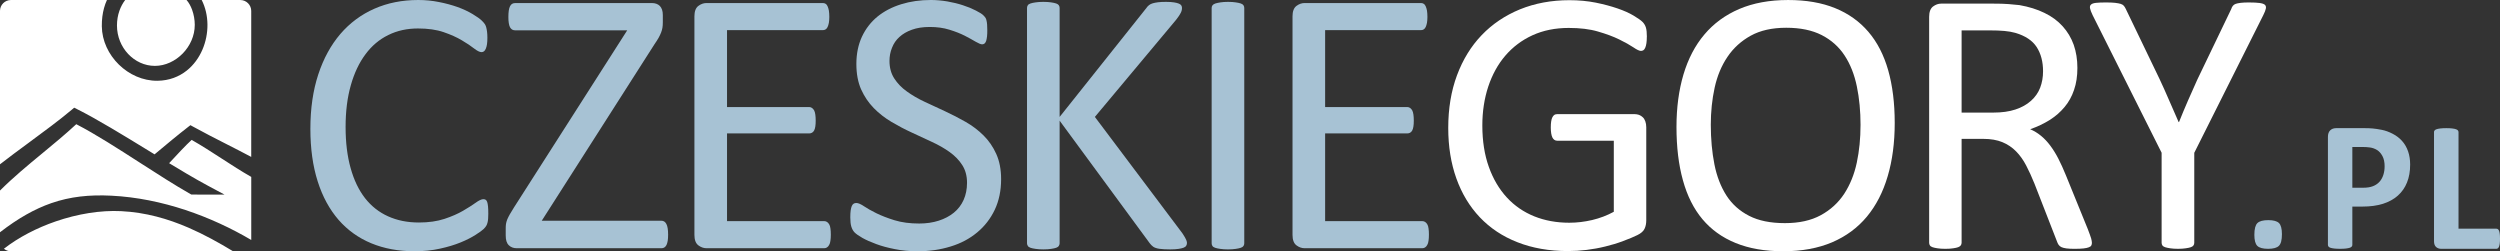 <?xml version="1.0" encoding="UTF-8"?>
<!DOCTYPE svg PUBLIC "-//W3C//DTD SVG 1.1//EN" "http://www.w3.org/Graphics/SVG/1.1/DTD/svg11.dtd">
<!-- Creator: CorelDRAW -->
<svg xmlns="http://www.w3.org/2000/svg" xml:space="preserve" width="199mm" height="20mm" style="shape-rendering:geometricPrecision; text-rendering:geometricPrecision; image-rendering:optimizeQuality; fill-rule:evenodd; clip-rule:evenodd"
viewBox="0 0 199 20"
 xmlns:xlink="http://www.w3.org/1999/xlink">
 <rect x="0" y="0" width="199" height="20" fill="#333333" stroke="none"/>
 <defs>
  <style type="text/css">
   <![CDATA[
    .fil0 {fill:white}
    .fil1 {fill:#A7C2D4;fill-rule:nonzero}
    .fil2 {fill:white;fill-rule:nonzero}
   ]]>
  </style>
 </defs>
 <g id="Vrstva_x0020_1">
  <path class="fil0" d="M-0 18.488c1.442,-1.113 2.755,-1.855 4.079,-2.316 1.516,-0.527 3.039,-0.682 4.78,-0.596 2.029,0.1 4.025,0.519 5.902,1.14 1.896,0.628 3.674,1.463 5.239,2.386l0 -5.02c-0.791,-0.45 -1.576,-0.958 -2.361,-1.467l0 -0.001c-0.792,-0.513 -1.585,-1.026 -2.384,-1.479 -0.449,0.406 -1.179,1.193 -1.707,1.763l-0.085 0.092c0.499,0.302 0.98,0.591 1.427,0.854 0.574,0.337 1.127,0.652 1.648,0.931l1.332 0.715 -1.508 -0.002 -1.029 -0.001 -0.1 -0 -0.084 -0.047c-1.236,-0.702 -2.618,-1.591 -4.011,-2.488 -1.753,-1.129 -3.523,-2.269 -5.067,-3.066 -0.885,0.82 -1.791,1.567 -2.696,2.313 -1.143,0.943 -2.285,1.884 -3.376,2.97l0 3.317zm18.553 1.512c-1.128,-0.681 -2.299,-1.335 -3.539,-1.872 -1.647,-0.714 -3.419,-1.225 -5.377,-1.321 -1.639,-0.081 -3.465,0.219 -5.197,0.814 -1.516,0.521 -2.954,1.266 -4.128,2.177 0.147,0.123 0.336,0.199 0.541,0.203l17.7 0 0 0zm-18.553 -6.922c0.69,-0.539 1.484,-1.124 2.293,-1.72 1.202,-0.886 2.44,-1.798 3.425,-2.628l0.187 -0.158 0.218 0.109c1.599,0.799 3.676,2.071 5.722,3.325l0.459 0.281 0.189 -0.158c0.812,-0.679 1.625,-1.358 2.473,-2.016l0.192 -0.149 0.214 0.118c0.896,0.494 1.757,0.932 2.617,1.369 0.668,0.34 1.335,0.679 2.01,1.039l0 -11.621c0,-0.472 -0.382,-0.859 -0.853,-0.867l-3.089 0c0.3,0.593 0.449,1.263 0.457,1.94 0.008,0.69 -0.131,1.389 -0.405,2.022 -0.277,0.639 -0.693,1.214 -1.236,1.648 -0.622,0.496 -1.406,0.806 -2.336,0.817l-0.008 0c-1.155,0.011 -2.256,-0.494 -3.068,-1.29 -0.813,-0.796 -1.342,-1.887 -1.355,-3.047l0 -0.008c-0.005,-0.538 0.059,-1.019 0.177,-1.447 0.062,-0.226 0.14,-0.438 0.23,-0.635l-7.661 0c-0.468,0.008 -0.848,0.391 -0.852,0.86l0 12.217 -0 0 0 0zm9.964 -13.078c-0.192,0.253 -0.346,0.539 -0.456,0.851 -0.129,0.364 -0.197,0.762 -0.197,1.179 0,0.883 0.344,1.688 0.896,2.272 0.548,0.58 1.301,0.942 2.122,0.942 0.829,0 1.628,-0.383 2.218,-0.988 0.58,-0.596 0.956,-1.405 0.956,-2.275l0.001 0c-0.001,-0.41 -0.077,-0.835 -0.217,-1.215 -0.11,-0.296 -0.258,-0.562 -0.439,-0.766l-4.883 0z"/>
  <path class="fil1" d="M38.869 16.999c0,0.16 -0.005,0.299 -0.015,0.422 -0.01,0.118 -0.026,0.227 -0.052,0.314 -0.026,0.093 -0.057,0.175 -0.098,0.242 -0.041,0.072 -0.113,0.16 -0.211,0.257 -0.103,0.103 -0.314,0.252 -0.633,0.458 -0.324,0.206 -0.721,0.412 -1.2,0.607 -0.479,0.196 -1.024,0.36 -1.642,0.494 -0.618,0.139 -1.297,0.206 -2.028,0.206 -1.272,0 -2.414,-0.211 -3.434,-0.633 -1.019,-0.422 -1.889,-1.045 -2.61,-1.869 -0.716,-0.829 -1.272,-1.843 -1.658,-3.058 -0.386,-1.21 -0.582,-2.605 -0.582,-4.185 0,-1.616 0.211,-3.058 0.628,-4.329 0.417,-1.266 1.004,-2.337 1.755,-3.217 0.757,-0.88 1.658,-1.55 2.708,-2.013 1.05,-0.463 2.214,-0.695 3.49,-0.695 0.566,0 1.112,0.052 1.647,0.16 0.53,0.103 1.024,0.237 1.477,0.396 0.453,0.165 0.855,0.35 1.205,0.561 0.35,0.211 0.597,0.386 0.731,0.52 0.134,0.134 0.227,0.237 0.263,0.309 0.041,0.072 0.077,0.154 0.098,0.247 0.026,0.098 0.046,0.211 0.062,0.34 0.015,0.134 0.026,0.288 0.026,0.469 0,0.201 -0.01,0.371 -0.031,0.515 -0.021,0.139 -0.052,0.257 -0.093,0.355 -0.041,0.093 -0.088,0.165 -0.144,0.211 -0.057,0.041 -0.124,0.067 -0.201,0.067 -0.144,0 -0.34,-0.098 -0.592,-0.293 -0.247,-0.196 -0.572,-0.412 -0.973,-0.649 -0.396,-0.237 -0.875,-0.453 -1.447,-0.649 -0.566,-0.196 -1.246,-0.293 -2.044,-0.293 -0.865,0 -1.653,0.17 -2.358,0.52 -0.71,0.345 -1.318,0.855 -1.817,1.529 -0.505,0.674 -0.896,1.498 -1.169,2.466 -0.278,0.968 -0.417,2.08 -0.417,3.326 0,1.236 0.134,2.332 0.402,3.279 0.263,0.952 0.649,1.745 1.143,2.384 0.499,0.638 1.112,1.122 1.833,1.447 0.726,0.33 1.544,0.494 2.461,0.494 0.772,0 1.452,-0.098 2.028,-0.288 0.577,-0.191 1.071,-0.407 1.478,-0.644 0.407,-0.237 0.741,-0.448 1.004,-0.638 0.263,-0.191 0.469,-0.288 0.618,-0.288 0.072,0 0.129,0.015 0.18,0.046 0.051,0.031 0.093,0.088 0.123,0.175 0.026,0.082 0.052,0.201 0.067,0.355 0.015,0.149 0.021,0.34 0.021,0.571z"/>
  <path class="fil1" d="M53.182 18.672c0,0.191 -0.01,0.355 -0.031,0.489 -0.021,0.139 -0.057,0.252 -0.098,0.34 -0.046,0.093 -0.103,0.154 -0.17,0.196 -0.062,0.041 -0.139,0.062 -0.232,0.062l-11.521 0c-0.263,0 -0.474,-0.082 -0.633,-0.242 -0.165,-0.16 -0.242,-0.417 -0.242,-0.767l0 -0.561c0,-0.129 0.005,-0.252 0.021,-0.36 0.015,-0.108 0.052,-0.227 0.098,-0.355 0.052,-0.124 0.124,-0.268 0.211,-0.422 0.093,-0.154 0.201,-0.34 0.335,-0.551l9.004 -14.085 -8.901 0c-0.098,0 -0.185,-0.021 -0.257,-0.062 -0.067,-0.041 -0.124,-0.103 -0.17,-0.185 -0.046,-0.088 -0.077,-0.201 -0.098,-0.335 -0.021,-0.134 -0.031,-0.293 -0.031,-0.474 0,-0.201 0.01,-0.371 0.031,-0.515 0.021,-0.139 0.051,-0.257 0.098,-0.345 0.046,-0.093 0.103,-0.154 0.17,-0.196 0.072,-0.041 0.16,-0.062 0.257,-0.062l10.862 0c0.268,0 0.484,0.077 0.638,0.232 0.154,0.16 0.237,0.396 0.237,0.721l0 0.587c0,0.16 -0.01,0.304 -0.031,0.427 -0.021,0.129 -0.057,0.257 -0.108,0.386 -0.052,0.129 -0.118,0.273 -0.201,0.422 -0.088,0.149 -0.201,0.329 -0.34,0.53l-8.958 14.023 9.529 0c0.17,0 0.304,0.088 0.391,0.257 0.093,0.17 0.139,0.453 0.139,0.844z"/>
  <path class="fil1" d="M66.133 18.687c0,0.18 -0.01,0.34 -0.031,0.474 -0.015,0.139 -0.052,0.252 -0.103,0.34 -0.051,0.093 -0.108,0.154 -0.175,0.196 -0.062,0.041 -0.139,0.062 -0.216,0.062l-9.369 0c-0.232,0 -0.448,-0.077 -0.654,-0.232 -0.206,-0.16 -0.309,-0.432 -0.309,-0.824l0 -17.405c0,-0.391 0.103,-0.664 0.309,-0.824 0.206,-0.154 0.422,-0.232 0.654,-0.232l9.261 0c0.082,0 0.154,0.021 0.221,0.062 0.062,0.041 0.118,0.103 0.154,0.196 0.041,0.088 0.077,0.201 0.103,0.34 0.021,0.134 0.036,0.304 0.036,0.505 0,0.18 -0.015,0.34 -0.036,0.474 -0.026,0.139 -0.062,0.247 -0.103,0.335 -0.036,0.082 -0.093,0.144 -0.154,0.185 -0.067,0.041 -0.139,0.062 -0.221,0.062l-7.629 0 0 6.121 6.543 0c0.082,0 0.154,0.026 0.221,0.072 0.062,0.041 0.118,0.108 0.165,0.185 0.046,0.082 0.077,0.19 0.098,0.335 0.021,0.139 0.031,0.304 0.031,0.494 0,0.18 -0.01,0.34 -0.031,0.468 -0.021,0.134 -0.052,0.237 -0.098,0.319 -0.046,0.077 -0.103,0.139 -0.165,0.17 -0.067,0.036 -0.139,0.057 -0.221,0.057l-6.543 0 0 6.981 7.737 0c0.077,0 0.154,0.021 0.216,0.062 0.067,0.041 0.124,0.103 0.175,0.185 0.052,0.088 0.088,0.196 0.103,0.335 0.021,0.134 0.031,0.304 0.031,0.505l0 0z"/>
  <path class="fil1" d="M79.689 14.266c0,0.907 -0.17,1.717 -0.505,2.429 -0.34,0.712 -0.803,1.312 -1.405,1.809 -0.597,0.497 -1.297,0.871 -2.111,1.117 -0.808,0.251 -1.678,0.379 -2.615,0.379 -0.654,0 -1.261,-0.056 -1.817,-0.169 -0.556,-0.108 -1.055,-0.241 -1.493,-0.405 -0.438,-0.159 -0.803,-0.323 -1.102,-0.492 -0.299,-0.174 -0.505,-0.318 -0.618,-0.435 -0.118,-0.123 -0.201,-0.277 -0.257,-0.461 -0.057,-0.184 -0.082,-0.43 -0.082,-0.743 0,-0.22 0.01,-0.4 0.031,-0.548 0.021,-0.143 0.051,-0.261 0.088,-0.348 0.041,-0.092 0.093,-0.154 0.154,-0.19 0.057,-0.036 0.129,-0.051 0.211,-0.051 0.139,0 0.34,0.082 0.592,0.251 0.257,0.174 0.587,0.359 0.988,0.559 0.407,0.2 0.891,0.389 1.457,0.564 0.566,0.174 1.225,0.261 1.966,0.261 0.566,0 1.081,-0.077 1.55,-0.226 0.468,-0.149 0.87,-0.364 1.205,-0.635 0.34,-0.277 0.597,-0.615 0.777,-1.015 0.18,-0.4 0.273,-0.856 0.273,-1.368 0,-0.548 -0.129,-1.02 -0.381,-1.409 -0.247,-0.39 -0.582,-0.733 -0.994,-1.03 -0.412,-0.297 -0.88,-0.564 -1.411,-0.81 -0.525,-0.246 -1.066,-0.497 -1.621,-0.753 -0.551,-0.251 -1.091,-0.538 -1.611,-0.846 -0.525,-0.313 -0.994,-0.676 -1.405,-1.097 -0.412,-0.42 -0.746,-0.912 -1.004,-1.481 -0.252,-0.564 -0.381,-1.24 -0.381,-2.034 0,-0.81 0.149,-1.532 0.443,-2.168 0.299,-0.635 0.711,-1.168 1.236,-1.599 0.53,-0.43 1.158,-0.758 1.889,-0.984 0.726,-0.226 1.514,-0.338 2.358,-0.338 0.432,0 0.87,0.041 1.308,0.113 0.438,0.077 0.849,0.174 1.236,0.302 0.386,0.123 0.731,0.266 1.03,0.42 0.304,0.154 0.505,0.282 0.597,0.374 0.098,0.097 0.16,0.169 0.191,0.226 0.031,0.056 0.057,0.128 0.072,0.21 0.021,0.087 0.036,0.19 0.046,0.307 0.01,0.123 0.015,0.277 0.015,0.466 0,0.179 -0.005,0.338 -0.021,0.482 -0.015,0.138 -0.041,0.256 -0.067,0.354 -0.031,0.092 -0.077,0.164 -0.129,0.21 -0.057,0.041 -0.118,0.067 -0.191,0.067 -0.108,0 -0.283,-0.072 -0.52,-0.21 -0.237,-0.143 -0.525,-0.297 -0.865,-0.476 -0.345,-0.174 -0.746,-0.333 -1.215,-0.477 -0.468,-0.149 -0.993,-0.22 -1.575,-0.22 -0.546,0 -1.019,0.072 -1.421,0.22 -0.402,0.143 -0.731,0.338 -0.994,0.579 -0.263,0.236 -0.458,0.523 -0.587,0.856 -0.134,0.328 -0.201,0.676 -0.201,1.05 0,0.538 0.129,1.004 0.381,1.394 0.252,0.389 0.582,0.738 1.004,1.035 0.417,0.302 0.891,0.579 1.421,0.825 0.535,0.251 1.076,0.502 1.632,0.758 0.551,0.256 1.097,0.538 1.627,0.84 0.535,0.307 1.009,0.666 1.426,1.081 0.417,0.415 0.757,0.907 1.009,1.471 0.257,0.569 0.386,1.235 0.386,2.009z"/>
  <path class="fil1" d="M94.483 19.336c0,0.082 -0.021,0.154 -0.057,0.216 -0.036,0.067 -0.103,0.118 -0.201,0.16 -0.103,0.041 -0.237,0.072 -0.407,0.098 -0.175,0.026 -0.396,0.041 -0.664,0.041 -0.355,0 -0.638,-0.015 -0.86,-0.046 -0.221,-0.031 -0.386,-0.088 -0.499,-0.165 -0.108,-0.082 -0.201,-0.175 -0.273,-0.273l-7.176 -9.761 0 9.761c0,0.067 -0.021,0.139 -0.062,0.201 -0.041,0.067 -0.108,0.118 -0.211,0.154 -0.098,0.036 -0.232,0.062 -0.402,0.088 -0.165,0.026 -0.371,0.041 -0.623,0.041 -0.242,0 -0.448,-0.015 -0.618,-0.041 -0.17,-0.026 -0.309,-0.052 -0.407,-0.088 -0.103,-0.036 -0.175,-0.088 -0.211,-0.154 -0.041,-0.062 -0.062,-0.134 -0.062,-0.201l0 -18.734c0,-0.077 0.021,-0.149 0.062,-0.211 0.036,-0.062 0.108,-0.108 0.211,-0.144 0.098,-0.036 0.237,-0.062 0.407,-0.088 0.17,-0.026 0.376,-0.041 0.618,-0.041 0.252,0 0.458,0.015 0.623,0.041 0.17,0.026 0.304,0.052 0.402,0.088 0.103,0.036 0.17,0.082 0.211,0.144 0.041,0.062 0.062,0.134 0.062,0.211l0 8.674 6.909 -8.674c0.057,-0.088 0.129,-0.165 0.211,-0.227 0.077,-0.062 0.175,-0.108 0.293,-0.144 0.113,-0.031 0.257,-0.062 0.422,-0.082 0.165,-0.021 0.381,-0.031 0.638,-0.031 0.263,0 0.474,0.015 0.633,0.041 0.165,0.026 0.288,0.057 0.386,0.098 0.098,0.041 0.16,0.088 0.196,0.149 0.036,0.062 0.052,0.124 0.052,0.196 0,0.134 -0.031,0.263 -0.098,0.391 -0.062,0.134 -0.185,0.314 -0.365,0.546l-6.471 7.737 6.965 9.261c0.17,0.257 0.273,0.438 0.309,0.535 0.036,0.093 0.057,0.17 0.057,0.232z"/>
  <path class="fil1" d="M99.044 19.367c0,0.077 -0.021,0.149 -0.062,0.211 -0.041,0.062 -0.108,0.108 -0.211,0.144 -0.098,0.036 -0.232,0.062 -0.402,0.088 -0.165,0.026 -0.371,0.041 -0.623,0.041 -0.242,0 -0.448,-0.015 -0.618,-0.041 -0.17,-0.026 -0.309,-0.052 -0.407,-0.088 -0.103,-0.036 -0.175,-0.082 -0.211,-0.144 -0.041,-0.062 -0.062,-0.134 -0.062,-0.211l0 -18.734c0,-0.077 0.021,-0.149 0.067,-0.211 0.046,-0.062 0.124,-0.108 0.227,-0.144 0.108,-0.036 0.242,-0.062 0.407,-0.088 0.165,-0.026 0.365,-0.041 0.597,-0.041 0.252,0 0.458,0.015 0.623,0.041 0.17,0.026 0.304,0.052 0.402,0.088 0.103,0.036 0.17,0.082 0.211,0.144 0.041,0.062 0.062,0.134 0.062,0.211l0 18.734z"/>
  <path class="fil1" d="M113.742 18.687c0,0.18 -0.01,0.34 -0.031,0.474 -0.015,0.139 -0.052,0.252 -0.103,0.34 -0.051,0.093 -0.108,0.154 -0.175,0.196 -0.062,0.041 -0.139,0.062 -0.216,0.062l-9.369 0c-0.232,0 -0.448,-0.077 -0.654,-0.232 -0.206,-0.16 -0.309,-0.432 -0.309,-0.824l0 -17.405c0,-0.391 0.103,-0.664 0.309,-0.824 0.206,-0.154 0.422,-0.232 0.654,-0.232l9.261 0c0.082,0 0.154,0.021 0.221,0.062 0.062,0.041 0.118,0.103 0.154,0.196 0.041,0.088 0.077,0.201 0.103,0.34 0.021,0.134 0.036,0.304 0.036,0.505 0,0.18 -0.015,0.34 -0.036,0.474 -0.026,0.139 -0.062,0.247 -0.103,0.335 -0.036,0.082 -0.093,0.144 -0.154,0.185 -0.067,0.041 -0.139,0.062 -0.221,0.062l-7.629 0 0 6.121 6.543 0c0.082,0 0.154,0.026 0.221,0.072 0.062,0.041 0.118,0.108 0.165,0.185 0.046,0.082 0.077,0.19 0.098,0.335 0.021,0.139 0.031,0.304 0.031,0.494 0,0.18 -0.01,0.34 -0.031,0.468 -0.021,0.134 -0.052,0.237 -0.098,0.319 -0.046,0.077 -0.103,0.139 -0.165,0.17 -0.067,0.036 -0.139,0.057 -0.221,0.057l-6.543 0 0 6.981 7.737 0c0.077,0 0.154,0.021 0.216,0.062 0.067,0.041 0.124,0.103 0.175,0.185 0.052,0.088 0.088,0.196 0.103,0.335 0.021,0.134 0.031,0.304 0.031,0.505l0 0z"/>
  <path class="fil2" d="M131.087 2.931c0,0.19 -0.01,0.354 -0.031,0.502 -0.021,0.143 -0.051,0.267 -0.092,0.359 -0.041,0.097 -0.087,0.164 -0.149,0.205 -0.062,0.036 -0.128,0.056 -0.195,0.056 -0.123,0 -0.323,-0.092 -0.6,-0.282 -0.282,-0.19 -0.656,-0.4 -1.127,-0.63 -0.471,-0.231 -1.035,-0.441 -1.691,-0.63 -0.656,-0.195 -1.435,-0.287 -2.332,-0.287 -1.071,0 -2.034,0.195 -2.885,0.584 -0.851,0.39 -1.568,0.933 -2.162,1.624 -0.589,0.687 -1.04,1.507 -1.358,2.46 -0.313,0.953 -0.471,1.983 -0.471,3.095 0,1.24 0.174,2.342 0.518,3.3 0.343,0.963 0.825,1.773 1.435,2.434 0.61,0.661 1.337,1.158 2.183,1.501 0.846,0.338 1.773,0.507 2.783,0.507 0.605,0 1.209,-0.072 1.824,-0.215 0.62,-0.149 1.189,-0.364 1.722,-0.656l0 -5.657 -4.504 0c-0.169,0 -0.297,-0.087 -0.384,-0.256 -0.082,-0.169 -0.128,-0.436 -0.128,-0.794 0,-0.19 0.01,-0.354 0.031,-0.487 0.021,-0.138 0.051,-0.246 0.097,-0.333 0.046,-0.082 0.097,-0.149 0.159,-0.19 0.062,-0.036 0.133,-0.056 0.226,-0.056l6.17 0c0.113,0 0.22,0.021 0.333,0.056 0.108,0.041 0.21,0.102 0.297,0.184 0.092,0.077 0.159,0.19 0.21,0.328 0.051,0.138 0.077,0.302 0.077,0.482l0 7.4c0,0.261 -0.046,0.487 -0.138,0.676 -0.087,0.19 -0.277,0.359 -0.569,0.502 -0.292,0.143 -0.666,0.302 -1.127,0.471 -0.456,0.174 -0.933,0.318 -1.425,0.436 -0.492,0.123 -0.984,0.21 -1.486,0.272 -0.502,0.062 -0.994,0.092 -1.486,0.092 -1.501,0 -2.844,-0.236 -4.022,-0.702 -1.184,-0.461 -2.178,-1.127 -2.998,-1.988 -0.815,-0.861 -1.435,-1.891 -1.865,-3.09 -0.43,-1.204 -0.646,-2.542 -0.646,-4.022 0,-1.542 0.231,-2.941 0.697,-4.192 0.466,-1.25 1.122,-2.316 1.968,-3.197 0.846,-0.881 1.86,-1.563 3.044,-2.05 1.189,-0.482 2.501,-0.728 3.941,-0.728 0.743,0 1.44,0.067 2.091,0.195 0.651,0.133 1.225,0.287 1.732,0.461 0.507,0.174 0.933,0.364 1.276,0.569 0.343,0.205 0.584,0.374 0.712,0.502 0.133,0.133 0.22,0.282 0.272,0.451 0.051,0.169 0.077,0.415 0.077,0.738z"/>
  <path id="_1" class="fil2" d="M150.82 9.777c0,1.568 -0.184,2.987 -0.559,4.248 -0.369,1.26 -0.922,2.332 -1.655,3.218 -0.738,0.887 -1.66,1.568 -2.772,2.045 -1.112,0.471 -2.408,0.712 -3.889,0.712 -1.46,0 -2.721,-0.22 -3.787,-0.656 -1.071,-0.436 -1.947,-1.066 -2.644,-1.896 -0.697,-0.83 -1.214,-1.865 -1.553,-3.095 -0.343,-1.23 -0.513,-2.649 -0.513,-4.248 0,-1.532 0.184,-2.921 0.554,-4.171 0.374,-1.255 0.928,-2.316 1.671,-3.192 0.738,-0.876 1.665,-1.553 2.777,-2.029 1.107,-0.471 2.403,-0.712 3.884,-0.712 1.435,0 2.68,0.215 3.741,0.646 1.061,0.43 1.942,1.061 2.649,1.886 0.707,0.825 1.23,1.845 1.578,3.064 0.343,1.214 0.518,2.608 0.518,4.181zm-2.721 0.179c0,-1.102 -0.097,-2.127 -0.292,-3.069 -0.195,-0.948 -0.518,-1.768 -0.974,-2.465 -0.456,-0.697 -1.066,-1.24 -1.824,-1.629 -0.764,-0.39 -1.701,-0.584 -2.824,-0.584 -1.122,0 -2.06,0.21 -2.824,0.63 -0.758,0.42 -1.378,0.979 -1.85,1.681 -0.477,0.702 -0.82,1.522 -1.025,2.455 -0.205,0.938 -0.307,1.922 -0.307,2.952 0,1.137 0.097,2.193 0.287,3.151 0.19,0.963 0.513,1.788 0.958,2.485 0.451,0.697 1.056,1.235 1.809,1.619 0.758,0.39 1.706,0.579 2.849,0.579 1.127,0 2.08,-0.21 2.849,-0.63 0.774,-0.42 1.394,-0.989 1.865,-1.701 0.466,-0.717 0.805,-1.548 1.004,-2.485 0.2,-0.943 0.297,-1.937 0.297,-2.987z"/>
  <path id="_12" class="fil2" d="M166.516 19.324c0,0.077 -0.015,0.149 -0.046,0.21 -0.026,0.061 -0.092,0.108 -0.195,0.149 -0.097,0.041 -0.241,0.072 -0.42,0.092 -0.179,0.021 -0.42,0.031 -0.717,0.031 -0.261,0 -0.476,-0.01 -0.641,-0.031 -0.164,-0.021 -0.297,-0.056 -0.395,-0.097 -0.102,-0.046 -0.179,-0.108 -0.236,-0.19 -0.056,-0.082 -0.102,-0.179 -0.143,-0.302l-1.783 -4.576c-0.21,-0.523 -0.43,-0.999 -0.656,-1.435 -0.226,-0.435 -0.492,-0.81 -0.805,-1.127 -0.307,-0.313 -0.671,-0.559 -1.091,-0.733 -0.42,-0.174 -0.928,-0.261 -1.517,-0.261l-1.727 0 0 8.271c0,0.077 -0.026,0.149 -0.067,0.21 -0.046,0.061 -0.118,0.108 -0.21,0.143 -0.097,0.036 -0.226,0.062 -0.395,0.087 -0.164,0.026 -0.369,0.041 -0.62,0.041 -0.251,0 -0.456,-0.015 -0.625,-0.041 -0.164,-0.026 -0.297,-0.051 -0.395,-0.087 -0.102,-0.036 -0.174,-0.082 -0.21,-0.143 -0.041,-0.062 -0.062,-0.133 -0.062,-0.21l0 -17.986c0,-0.39 0.102,-0.661 0.307,-0.82 0.205,-0.154 0.42,-0.231 0.651,-0.231l4.13 0c0.492,0 0.897,0.01 1.225,0.036 0.323,0.026 0.615,0.056 0.876,0.082 0.753,0.133 1.414,0.338 1.988,0.62 0.579,0.277 1.061,0.635 1.45,1.066 0.389,0.43 0.682,0.922 0.881,1.476 0.195,0.559 0.292,1.168 0.292,1.84 0,0.651 -0.087,1.235 -0.266,1.747 -0.174,0.518 -0.425,0.974 -0.758,1.368 -0.328,0.395 -0.723,0.738 -1.184,1.03 -0.461,0.287 -0.974,0.533 -1.548,0.733 0.323,0.138 0.61,0.318 0.871,0.533 0.261,0.215 0.502,0.471 0.728,0.774 0.226,0.302 0.441,0.646 0.641,1.035 0.2,0.39 0.4,0.83 0.6,1.322l1.742 4.279c0.138,0.359 0.231,0.615 0.272,0.758 0.036,0.143 0.056,0.256 0.056,0.338zm-3.889 -13.646c0,-0.764 -0.169,-1.404 -0.507,-1.932 -0.343,-0.523 -0.912,-0.902 -1.712,-1.133 -0.251,-0.072 -0.533,-0.118 -0.851,-0.149 -0.313,-0.031 -0.728,-0.046 -1.235,-0.046l-2.178 0 0 6.544 2.521 0c0.682,0 1.271,-0.082 1.763,-0.246 0.497,-0.164 0.907,-0.395 1.24,-0.692 0.328,-0.292 0.574,-0.641 0.728,-1.04 0.154,-0.405 0.231,-0.835 0.231,-1.307z"/>
  <path id="_123" class="fil2" d="M174.664 12.16l0 7.164c0,0.077 -0.021,0.149 -0.062,0.21 -0.041,0.061 -0.108,0.108 -0.21,0.143 -0.097,0.036 -0.236,0.062 -0.405,0.087 -0.169,0.026 -0.374,0.041 -0.615,0.041 -0.251,0 -0.456,-0.015 -0.625,-0.041 -0.164,-0.026 -0.297,-0.051 -0.405,-0.087 -0.102,-0.036 -0.174,-0.082 -0.215,-0.143 -0.041,-0.062 -0.062,-0.133 -0.062,-0.21l0 -7.164 -5.493 -10.956c-0.113,-0.231 -0.179,-0.41 -0.205,-0.543 -0.026,-0.128 0,-0.231 0.077,-0.297 0.077,-0.072 0.21,-0.118 0.405,-0.138 0.195,-0.021 0.456,-0.031 0.789,-0.031 0.297,0 0.543,0.01 0.728,0.031 0.184,0.021 0.333,0.051 0.441,0.082 0.113,0.036 0.195,0.087 0.251,0.154 0.051,0.062 0.108,0.143 0.154,0.246l2.69 5.585c0.251,0.528 0.497,1.086 0.748,1.665 0.251,0.579 0.507,1.168 0.769,1.758l0.031 0c0.226,-0.574 0.466,-1.138 0.712,-1.706 0.246,-0.564 0.492,-1.122 0.743,-1.671l2.7 -5.616c0.031,-0.102 0.072,-0.184 0.128,-0.256 0.056,-0.072 0.128,-0.123 0.226,-0.159 0.092,-0.031 0.226,-0.062 0.4,-0.082 0.169,-0.021 0.384,-0.031 0.646,-0.031 0.359,0 0.641,0.015 0.846,0.041 0.205,0.026 0.348,0.072 0.43,0.143 0.077,0.067 0.108,0.169 0.082,0.297 -0.026,0.133 -0.092,0.307 -0.205,0.528l-5.493 10.956z"/>
  <path class="fil1" d="M181.641 18.645c0,0.459 -0.078,0.766 -0.24,0.923 -0.159,0.159 -0.446,0.237 -0.86,0.237 -0.413,0 -0.701,-0.078 -0.857,-0.232 -0.159,-0.156 -0.237,-0.449 -0.237,-0.883 0,-0.464 0.081,-0.774 0.24,-0.93 0.161,-0.159 0.451,-0.237 0.87,-0.237 0.408,0 0.691,0.078 0.85,0.232 0.156,0.156 0.234,0.451 0.234,0.89z"/>
  <path class="fil1" d="M191.848 13.103c0,0.537 -0.083,1.014 -0.252,1.427 -0.166,0.413 -0.411,0.762 -0.731,1.044 -0.32,0.285 -0.714,0.499 -1.178,0.648 -0.466,0.146 -1.014,0.222 -1.644,0.222l-0.797 0 0 3.051c0,0.048 -0.018,0.093 -0.048,0.131 -0.033,0.04 -0.086,0.073 -0.159,0.096 -0.076,0.025 -0.174,0.045 -0.298,0.06 -0.121,0.015 -0.28,0.023 -0.471,0.023 -0.187,0 -0.343,-0.008 -0.469,-0.023 -0.126,-0.015 -0.227,-0.035 -0.3,-0.06 -0.073,-0.023 -0.126,-0.056 -0.154,-0.096 -0.03,-0.038 -0.045,-0.083 -0.045,-0.131l0 -8.601c0,-0.229 0.061,-0.403 0.182,-0.519 0.121,-0.116 0.28,-0.174 0.476,-0.174l2.252 0c0.227,0 0.444,0.008 0.648,0.025 0.204,0.018 0.449,0.056 0.734,0.111 0.287,0.058 0.575,0.161 0.867,0.315 0.295,0.151 0.545,0.345 0.752,0.58 0.207,0.232 0.363,0.507 0.471,0.819 0.108,0.313 0.164,0.663 0.164,1.052zm-2.032 0.141c0,-0.335 -0.058,-0.61 -0.177,-0.827 -0.118,-0.217 -0.265,-0.378 -0.436,-0.482 -0.171,-0.103 -0.353,-0.166 -0.542,-0.194 -0.192,-0.028 -0.386,-0.04 -0.588,-0.04l-0.827 0 0 3.243 0.87 0c0.31,0 0.57,-0.043 0.779,-0.126 0.209,-0.083 0.381,-0.202 0.514,-0.35 0.134,-0.151 0.234,-0.33 0.303,-0.54 0.068,-0.209 0.103,-0.436 0.103,-0.683z"/>
  <path class="fil1" d="M199 18.994c0,0.146 -0.005,0.272 -0.018,0.373 -0.013,0.101 -0.03,0.184 -0.055,0.25 -0.025,0.068 -0.056,0.116 -0.093,0.144 -0.035,0.03 -0.081,0.045 -0.129,0.045l-4.38 0c-0.164,0 -0.3,-0.048 -0.411,-0.144 -0.111,-0.096 -0.167,-0.252 -0.167,-0.469l0 -8.681c0,-0.048 0.015,-0.093 0.048,-0.131 0.033,-0.04 0.086,-0.073 0.159,-0.096 0.073,-0.025 0.174,-0.045 0.3,-0.061 0.126,-0.015 0.282,-0.023 0.469,-0.023 0.192,0 0.348,0.008 0.471,0.023 0.123,0.015 0.222,0.035 0.295,0.061 0.076,0.023 0.129,0.056 0.159,0.096 0.033,0.038 0.05,0.083 0.05,0.131l0 7.69 3.006 0c0.048,0 0.093,0.015 0.129,0.04 0.038,0.028 0.068,0.073 0.093,0.134 0.025,0.063 0.043,0.144 0.055,0.244 0.013,0.101 0.018,0.225 0.018,0.373z"/>
 </g>
</svg>
